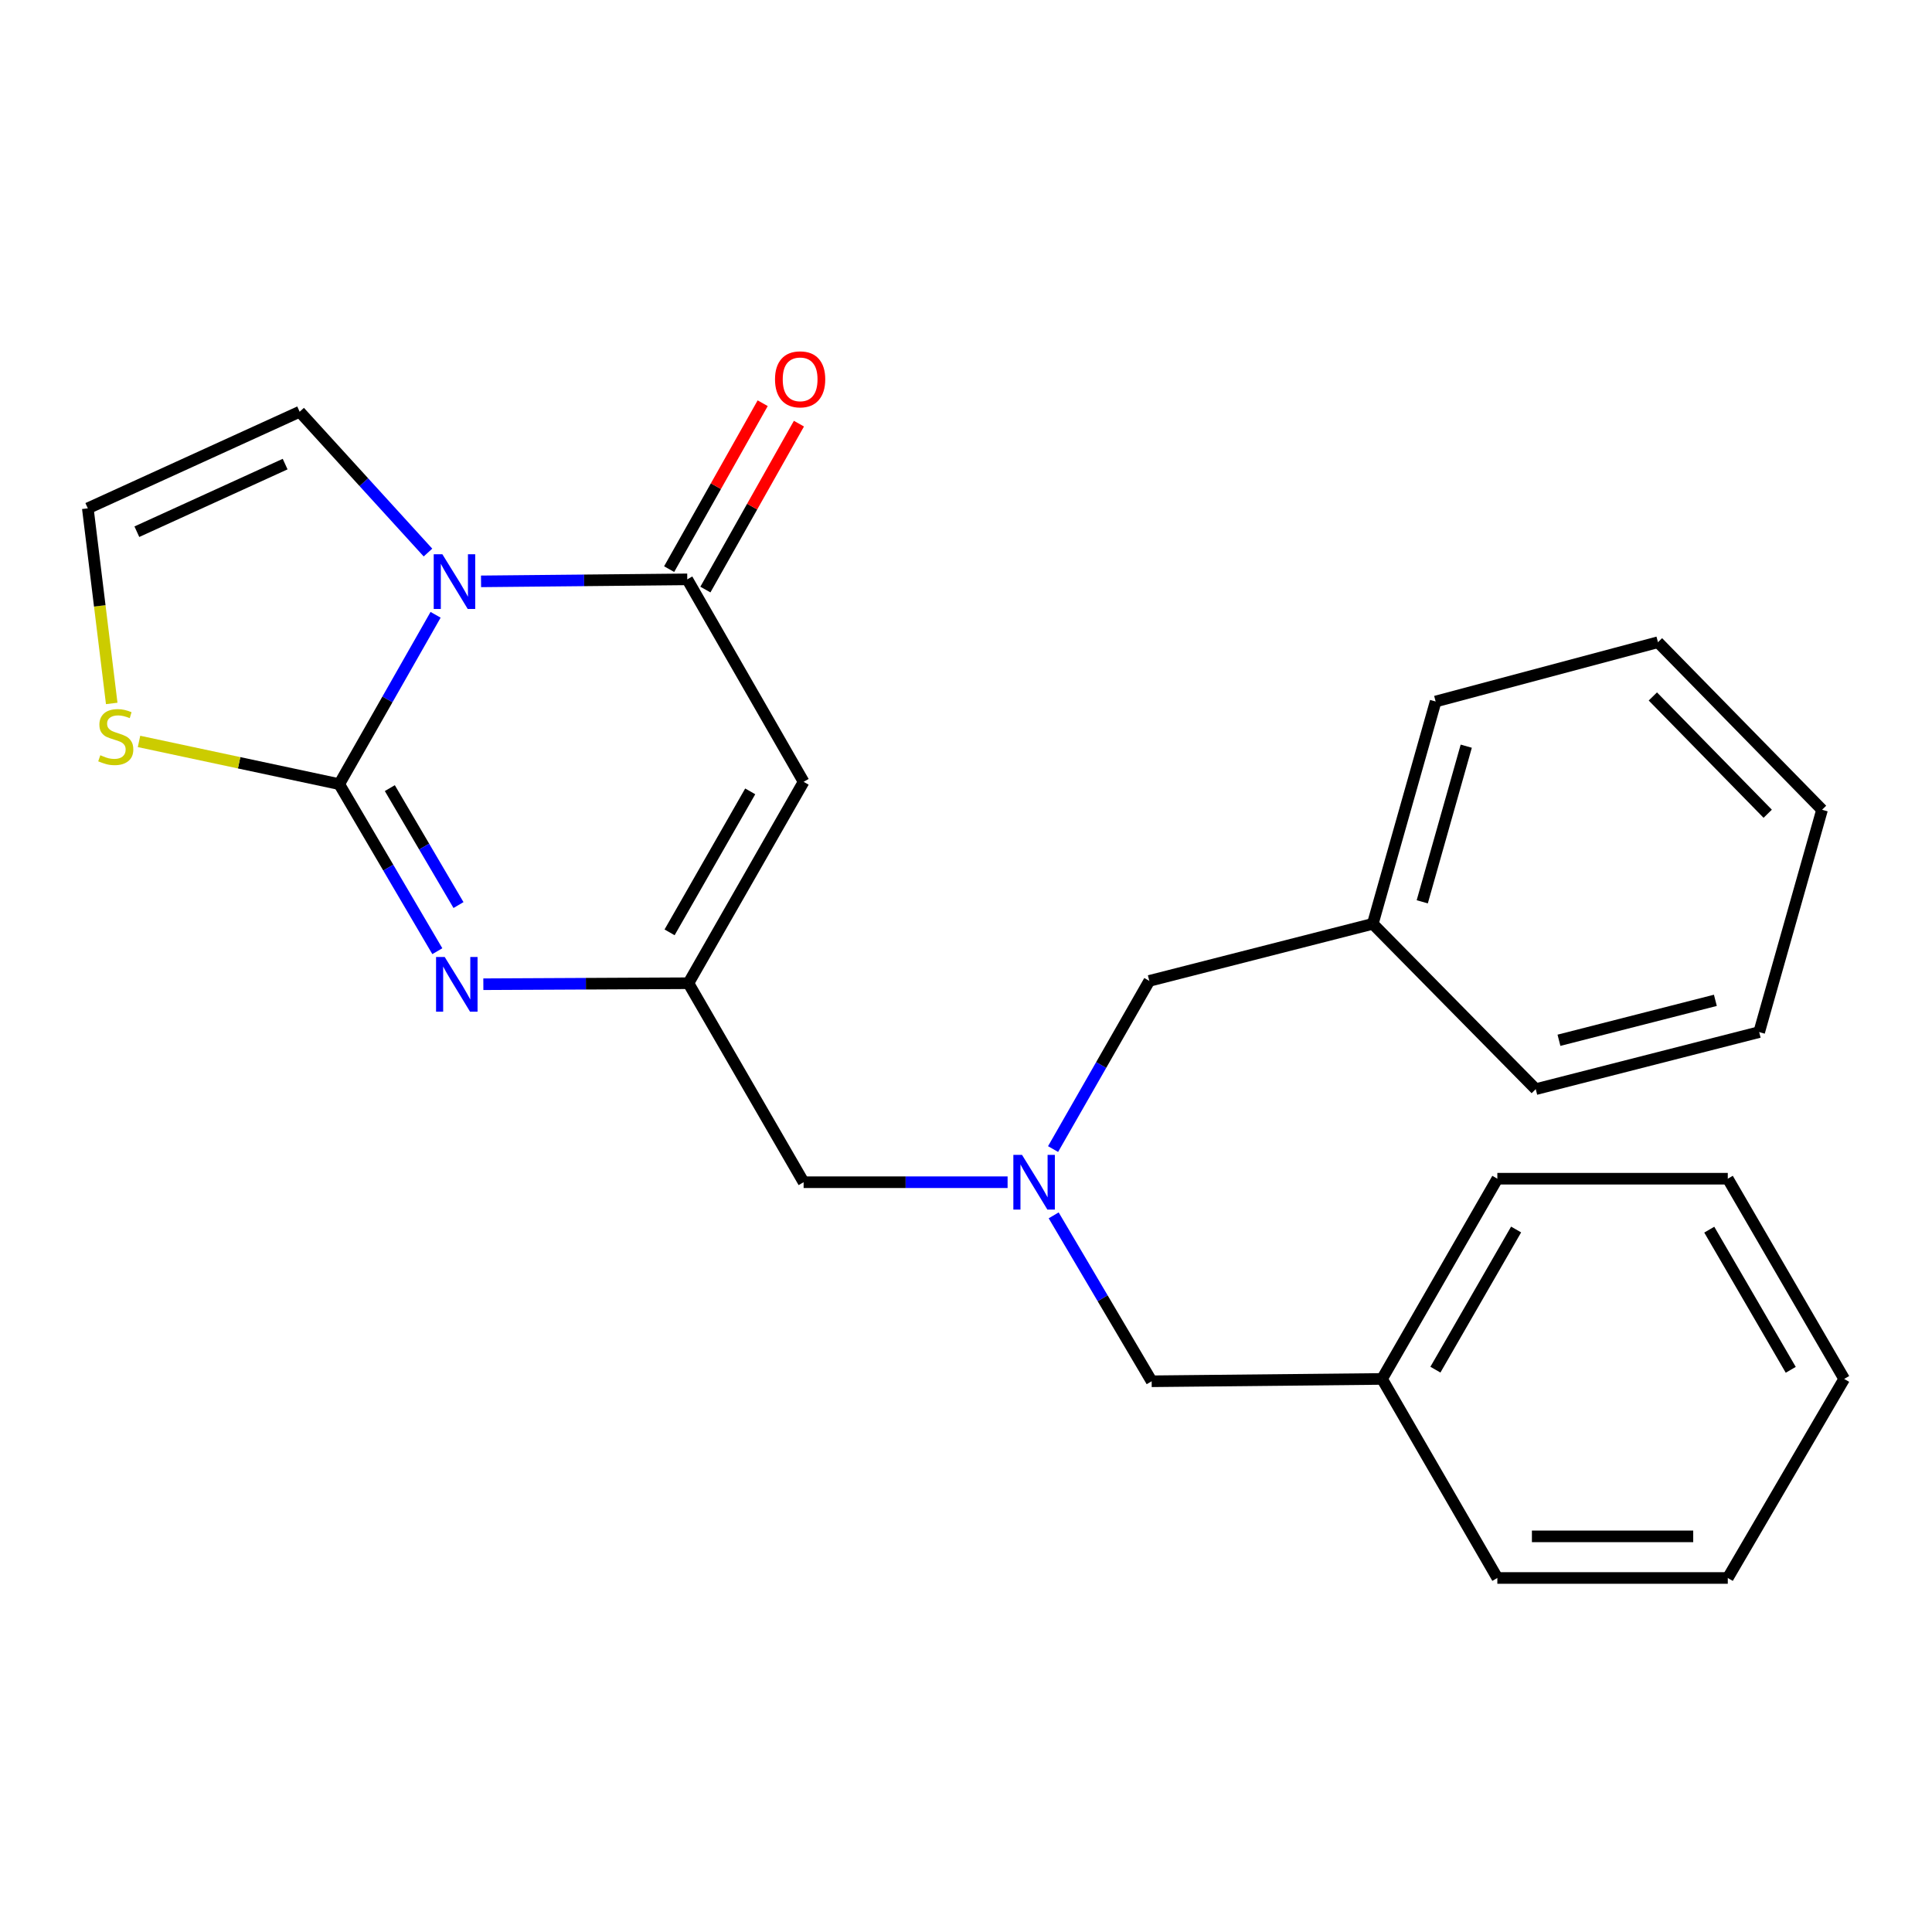 <?xml version='1.0' encoding='iso-8859-1'?>
<svg version='1.1' baseProfile='full'
              xmlns='http://www.w3.org/2000/svg'
                      xmlns:rdkit='http://www.rdkit.org/xml'
                      xmlns:xlink='http://www.w3.org/1999/xlink'
                  xml:space='preserve'
width='1000px' height='1000px' viewBox='0 0 1000 1000'>
<!-- END OF HEADER -->
<rect style='opacity:1.0;fill:#FFFFFF;stroke:none' width='1000' height='1000' x='0' y='0'> </rect>
<path class='bond-0' d='M 225.459,318.219 L 200.521,362.042' style='fill:none;fill-rule:evenodd;stroke:#0000FF;stroke-width:6px;stroke-linecap:butt;stroke-linejoin:miter;stroke-opacity:1' />
<path class='bond-0' d='M 200.521,362.042 L 175.583,405.865' style='fill:none;fill-rule:evenodd;stroke:#000000;stroke-width:6px;stroke-linecap:butt;stroke-linejoin:miter;stroke-opacity:1' />
<path class='bond-1' d='M 248.985,300.91 L 302.357,300.391' style='fill:none;fill-rule:evenodd;stroke:#0000FF;stroke-width:6px;stroke-linecap:butt;stroke-linejoin:miter;stroke-opacity:1' />
<path class='bond-1' d='M 302.357,300.391 L 355.728,299.871' style='fill:none;fill-rule:evenodd;stroke:#000000;stroke-width:6px;stroke-linecap:butt;stroke-linejoin:miter;stroke-opacity:1' />
<path class='bond-6' d='M 221.518,285.997 L 188.308,249.558' style='fill:none;fill-rule:evenodd;stroke:#0000FF;stroke-width:6px;stroke-linecap:butt;stroke-linejoin:miter;stroke-opacity:1' />
<path class='bond-6' d='M 188.308,249.558 L 155.097,213.119' style='fill:none;fill-rule:evenodd;stroke:#000000;stroke-width:6px;stroke-linecap:butt;stroke-linejoin:miter;stroke-opacity:1' />
<path class='bond-2' d='M 175.583,405.865 L 200.972,449.1' style='fill:none;fill-rule:evenodd;stroke:#000000;stroke-width:6px;stroke-linecap:butt;stroke-linejoin:miter;stroke-opacity:1' />
<path class='bond-2' d='M 200.972,449.1 L 226.361,492.336' style='fill:none;fill-rule:evenodd;stroke:#0000FF;stroke-width:6px;stroke-linecap:butt;stroke-linejoin:miter;stroke-opacity:1' />
<path class='bond-2' d='M 201.772,407.929 L 219.545,438.194' style='fill:none;fill-rule:evenodd;stroke:#000000;stroke-width:6px;stroke-linecap:butt;stroke-linejoin:miter;stroke-opacity:1' />
<path class='bond-2' d='M 219.545,438.194 L 237.317,468.459' style='fill:none;fill-rule:evenodd;stroke:#0000FF;stroke-width:6px;stroke-linecap:butt;stroke-linejoin:miter;stroke-opacity:1' />
<path class='bond-5' d='M 175.583,405.865 L 123.77,394.812' style='fill:none;fill-rule:evenodd;stroke:#000000;stroke-width:6px;stroke-linecap:butt;stroke-linejoin:miter;stroke-opacity:1' />
<path class='bond-5' d='M 123.77,394.812 L 71.958,383.759' style='fill:none;fill-rule:evenodd;stroke:#CCCC00;stroke-width:6px;stroke-linecap:butt;stroke-linejoin:miter;stroke-opacity:1' />
<path class='bond-3' d='M 355.728,299.871 L 415.952,404.668' style='fill:none;fill-rule:evenodd;stroke:#000000;stroke-width:6px;stroke-linecap:butt;stroke-linejoin:miter;stroke-opacity:1' />
<path class='bond-9' d='M 365.109,305.16 L 389.319,262.221' style='fill:none;fill-rule:evenodd;stroke:#000000;stroke-width:6px;stroke-linecap:butt;stroke-linejoin:miter;stroke-opacity:1' />
<path class='bond-9' d='M 389.319,262.221 L 413.528,219.282' style='fill:none;fill-rule:evenodd;stroke:#FF0000;stroke-width:6px;stroke-linecap:butt;stroke-linejoin:miter;stroke-opacity:1' />
<path class='bond-9' d='M 346.347,294.582 L 370.557,251.643' style='fill:none;fill-rule:evenodd;stroke:#000000;stroke-width:6px;stroke-linecap:butt;stroke-linejoin:miter;stroke-opacity:1' />
<path class='bond-9' d='M 370.557,251.643 L 394.766,208.704' style='fill:none;fill-rule:evenodd;stroke:#FF0000;stroke-width:6px;stroke-linecap:butt;stroke-linejoin:miter;stroke-opacity:1' />
<path class='bond-26' d='M 250.178,509.433 L 303.252,509.174' style='fill:none;fill-rule:evenodd;stroke:#0000FF;stroke-width:6px;stroke-linecap:butt;stroke-linejoin:miter;stroke-opacity:1' />
<path class='bond-26' d='M 303.252,509.174 L 356.326,508.914' style='fill:none;fill-rule:evenodd;stroke:#000000;stroke-width:6px;stroke-linecap:butt;stroke-linejoin:miter;stroke-opacity:1' />
<path class='bond-4' d='M 415.952,404.668 L 356.326,508.914' style='fill:none;fill-rule:evenodd;stroke:#000000;stroke-width:6px;stroke-linecap:butt;stroke-linejoin:miter;stroke-opacity:1' />
<path class='bond-4' d='M 388.312,409.611 L 346.574,482.584' style='fill:none;fill-rule:evenodd;stroke:#000000;stroke-width:6px;stroke-linecap:butt;stroke-linejoin:miter;stroke-opacity:1' />
<path class='bond-10' d='M 356.326,508.914 L 415.952,611.916' style='fill:none;fill-rule:evenodd;stroke:#000000;stroke-width:6px;stroke-linecap:butt;stroke-linejoin:miter;stroke-opacity:1' />
<path class='bond-25' d='M 57.827,364.097 L 51.641,313.605' style='fill:none;fill-rule:evenodd;stroke:#CCCC00;stroke-width:6px;stroke-linecap:butt;stroke-linejoin:miter;stroke-opacity:1' />
<path class='bond-25' d='M 51.641,313.605 L 45.455,263.112' style='fill:none;fill-rule:evenodd;stroke:#000000;stroke-width:6px;stroke-linecap:butt;stroke-linejoin:miter;stroke-opacity:1' />
<path class='bond-8' d='M 155.097,213.119 L 45.455,263.112' style='fill:none;fill-rule:evenodd;stroke:#000000;stroke-width:6px;stroke-linecap:butt;stroke-linejoin:miter;stroke-opacity:1' />
<path class='bond-8' d='M 147.587,240.216 L 70.837,275.211' style='fill:none;fill-rule:evenodd;stroke:#000000;stroke-width:6px;stroke-linecap:butt;stroke-linejoin:miter;stroke-opacity:1' />
<path class='bond-7' d='M 521.529,611.916 L 468.74,611.916' style='fill:none;fill-rule:evenodd;stroke:#0000FF;stroke-width:6px;stroke-linecap:butt;stroke-linejoin:miter;stroke-opacity:1' />
<path class='bond-7' d='M 468.74,611.916 L 415.952,611.916' style='fill:none;fill-rule:evenodd;stroke:#000000;stroke-width:6px;stroke-linecap:butt;stroke-linejoin:miter;stroke-opacity:1' />
<path class='bond-11' d='M 545.071,594.754 L 569.974,551.23' style='fill:none;fill-rule:evenodd;stroke:#0000FF;stroke-width:6px;stroke-linecap:butt;stroke-linejoin:miter;stroke-opacity:1' />
<path class='bond-11' d='M 569.974,551.23 L 594.877,507.706' style='fill:none;fill-rule:evenodd;stroke:#000000;stroke-width:6px;stroke-linecap:butt;stroke-linejoin:miter;stroke-opacity:1' />
<path class='bond-12' d='M 545.381,629.067 L 570.739,672.004' style='fill:none;fill-rule:evenodd;stroke:#0000FF;stroke-width:6px;stroke-linecap:butt;stroke-linejoin:miter;stroke-opacity:1' />
<path class='bond-12' d='M 570.739,672.004 L 596.097,714.942' style='fill:none;fill-rule:evenodd;stroke:#000000;stroke-width:6px;stroke-linecap:butt;stroke-linejoin:miter;stroke-opacity:1' />
<path class='bond-13' d='M 594.877,507.706 L 710.55,478.174' style='fill:none;fill-rule:evenodd;stroke:#000000;stroke-width:6px;stroke-linecap:butt;stroke-linejoin:miter;stroke-opacity:1' />
<path class='bond-14' d='M 596.097,714.942 L 715.349,713.733' style='fill:none;fill-rule:evenodd;stroke:#000000;stroke-width:6px;stroke-linecap:butt;stroke-linejoin:miter;stroke-opacity:1' />
<path class='bond-15' d='M 710.55,478.174 L 743.086,363.099' style='fill:none;fill-rule:evenodd;stroke:#000000;stroke-width:6px;stroke-linecap:butt;stroke-linejoin:miter;stroke-opacity:1' />
<path class='bond-15' d='M 736.157,466.773 L 758.931,386.22' style='fill:none;fill-rule:evenodd;stroke:#000000;stroke-width:6px;stroke-linecap:butt;stroke-linejoin:miter;stroke-opacity:1' />
<path class='bond-18' d='M 710.55,478.174 L 794.898,563.742' style='fill:none;fill-rule:evenodd;stroke:#000000;stroke-width:6px;stroke-linecap:butt;stroke-linejoin:miter;stroke-opacity:1' />
<path class='bond-16' d='M 715.349,713.733 L 775.022,610.097' style='fill:none;fill-rule:evenodd;stroke:#000000;stroke-width:6px;stroke-linecap:butt;stroke-linejoin:miter;stroke-opacity:1' />
<path class='bond-16' d='M 742.965,708.935 L 784.737,636.39' style='fill:none;fill-rule:evenodd;stroke:#000000;stroke-width:6px;stroke-linecap:butt;stroke-linejoin:miter;stroke-opacity:1' />
<path class='bond-17' d='M 715.349,713.733 L 775.022,816.759' style='fill:none;fill-rule:evenodd;stroke:#000000;stroke-width:6px;stroke-linecap:butt;stroke-linejoin:miter;stroke-opacity:1' />
<path class='bond-22' d='M 743.086,363.099 L 858.161,332.406' style='fill:none;fill-rule:evenodd;stroke:#000000;stroke-width:6px;stroke-linecap:butt;stroke-linejoin:miter;stroke-opacity:1' />
<path class='bond-20' d='M 775.022,610.097 L 894.298,610.097' style='fill:none;fill-rule:evenodd;stroke:#000000;stroke-width:6px;stroke-linecap:butt;stroke-linejoin:miter;stroke-opacity:1' />
<path class='bond-19' d='M 775.022,816.759 L 894.298,816.759' style='fill:none;fill-rule:evenodd;stroke:#000000;stroke-width:6px;stroke-linecap:butt;stroke-linejoin:miter;stroke-opacity:1' />
<path class='bond-19' d='M 792.914,795.22 L 876.406,795.22' style='fill:none;fill-rule:evenodd;stroke:#000000;stroke-width:6px;stroke-linecap:butt;stroke-linejoin:miter;stroke-opacity:1' />
<path class='bond-21' d='M 794.898,563.742 L 910.547,534.21' style='fill:none;fill-rule:evenodd;stroke:#000000;stroke-width:6px;stroke-linecap:butt;stroke-linejoin:miter;stroke-opacity:1' />
<path class='bond-21' d='M 806.916,538.443 L 887.871,517.771' style='fill:none;fill-rule:evenodd;stroke:#000000;stroke-width:6px;stroke-linecap:butt;stroke-linejoin:miter;stroke-opacity:1' />
<path class='bond-24' d='M 894.298,816.759 L 954.545,713.733' style='fill:none;fill-rule:evenodd;stroke:#000000;stroke-width:6px;stroke-linecap:butt;stroke-linejoin:miter;stroke-opacity:1' />
<path class='bond-27' d='M 894.298,610.097 L 954.545,713.733' style='fill:none;fill-rule:evenodd;stroke:#000000;stroke-width:6px;stroke-linecap:butt;stroke-linejoin:miter;stroke-opacity:1' />
<path class='bond-27' d='M 884.714,636.467 L 926.888,709.013' style='fill:none;fill-rule:evenodd;stroke:#000000;stroke-width:6px;stroke-linecap:butt;stroke-linejoin:miter;stroke-opacity:1' />
<path class='bond-23' d='M 910.547,534.21 L 943.094,419.135' style='fill:none;fill-rule:evenodd;stroke:#000000;stroke-width:6px;stroke-linecap:butt;stroke-linejoin:miter;stroke-opacity:1' />
<path class='bond-28' d='M 858.161,332.406 L 943.094,419.135' style='fill:none;fill-rule:evenodd;stroke:#000000;stroke-width:6px;stroke-linecap:butt;stroke-linejoin:miter;stroke-opacity:1' />
<path class='bond-28' d='M 855.512,360.486 L 914.966,421.195' style='fill:none;fill-rule:evenodd;stroke:#000000;stroke-width:6px;stroke-linecap:butt;stroke-linejoin:miter;stroke-opacity:1' />
<path  class='atom-0' d='M 228.972 286.884
L 238.252 301.884
Q 239.172 303.364, 240.652 306.044
Q 242.132 308.724, 242.212 308.884
L 242.212 286.884
L 245.972 286.884
L 245.972 315.204
L 242.092 315.204
L 232.132 298.804
Q 230.972 296.884, 229.732 294.684
Q 228.532 292.484, 228.172 291.804
L 228.172 315.204
L 224.492 315.204
L 224.492 286.884
L 228.972 286.884
' fill='#0000FF'/>
<path  class='atom-3' d='M 230.181 495.341
L 239.461 510.341
Q 240.381 511.821, 241.861 514.501
Q 243.341 517.181, 243.421 517.341
L 243.421 495.341
L 247.181 495.341
L 247.181 523.661
L 243.301 523.661
L 233.341 507.261
Q 232.181 505.341, 230.941 503.141
Q 229.741 500.941, 229.381 500.261
L 229.381 523.661
L 225.701 523.661
L 225.701 495.341
L 230.181 495.341
' fill='#0000FF'/>
<path  class='atom-6' d='M 51.921 390.911
Q 52.241 391.031, 53.561 391.591
Q 54.881 392.151, 56.321 392.511
Q 57.801 392.831, 59.241 392.831
Q 61.921 392.831, 63.481 391.551
Q 65.041 390.231, 65.041 387.951
Q 65.041 386.391, 64.241 385.431
Q 63.481 384.471, 62.281 383.951
Q 61.081 383.431, 59.081 382.831
Q 56.561 382.071, 55.041 381.351
Q 53.561 380.631, 52.481 379.111
Q 51.441 377.591, 51.441 375.031
Q 51.441 371.471, 53.841 369.271
Q 56.281 367.071, 61.081 367.071
Q 64.361 367.071, 68.081 368.631
L 67.161 371.711
Q 63.761 370.311, 61.201 370.311
Q 58.441 370.311, 56.921 371.471
Q 55.401 372.591, 55.441 374.551
Q 55.441 376.071, 56.201 376.991
Q 57.001 377.911, 58.121 378.431
Q 59.281 378.951, 61.201 379.551
Q 63.761 380.351, 65.281 381.151
Q 66.801 381.951, 67.881 383.591
Q 69.001 385.191, 69.001 387.951
Q 69.001 391.871, 66.361 393.991
Q 63.761 396.071, 59.401 396.071
Q 56.881 396.071, 54.961 395.511
Q 53.081 394.991, 50.841 394.071
L 51.921 390.911
' fill='#CCCC00'/>
<path  class='atom-8' d='M 528.991 597.756
L 538.271 612.756
Q 539.191 614.236, 540.671 616.916
Q 542.151 619.596, 542.231 619.756
L 542.231 597.756
L 545.991 597.756
L 545.991 626.076
L 542.111 626.076
L 532.151 609.676
Q 530.991 607.756, 529.751 605.556
Q 528.551 603.356, 528.191 602.676
L 528.191 626.076
L 524.511 626.076
L 524.511 597.756
L 528.991 597.756
' fill='#0000FF'/>
<path  class='atom-10' d='M 401.145 196.339
Q 401.145 189.539, 404.505 185.739
Q 407.865 181.939, 414.145 181.939
Q 420.425 181.939, 423.785 185.739
Q 427.145 189.539, 427.145 196.339
Q 427.145 203.219, 423.745 207.139
Q 420.345 211.019, 414.145 211.019
Q 407.905 211.019, 404.505 207.139
Q 401.145 203.259, 401.145 196.339
M 414.145 207.819
Q 418.465 207.819, 420.785 204.939
Q 423.145 202.019, 423.145 196.339
Q 423.145 190.779, 420.785 187.979
Q 418.465 185.139, 414.145 185.139
Q 409.825 185.139, 407.465 187.939
Q 405.145 190.739, 405.145 196.339
Q 405.145 202.059, 407.465 204.939
Q 409.825 207.819, 414.145 207.819
' fill='#FF0000'/>
</svg>
